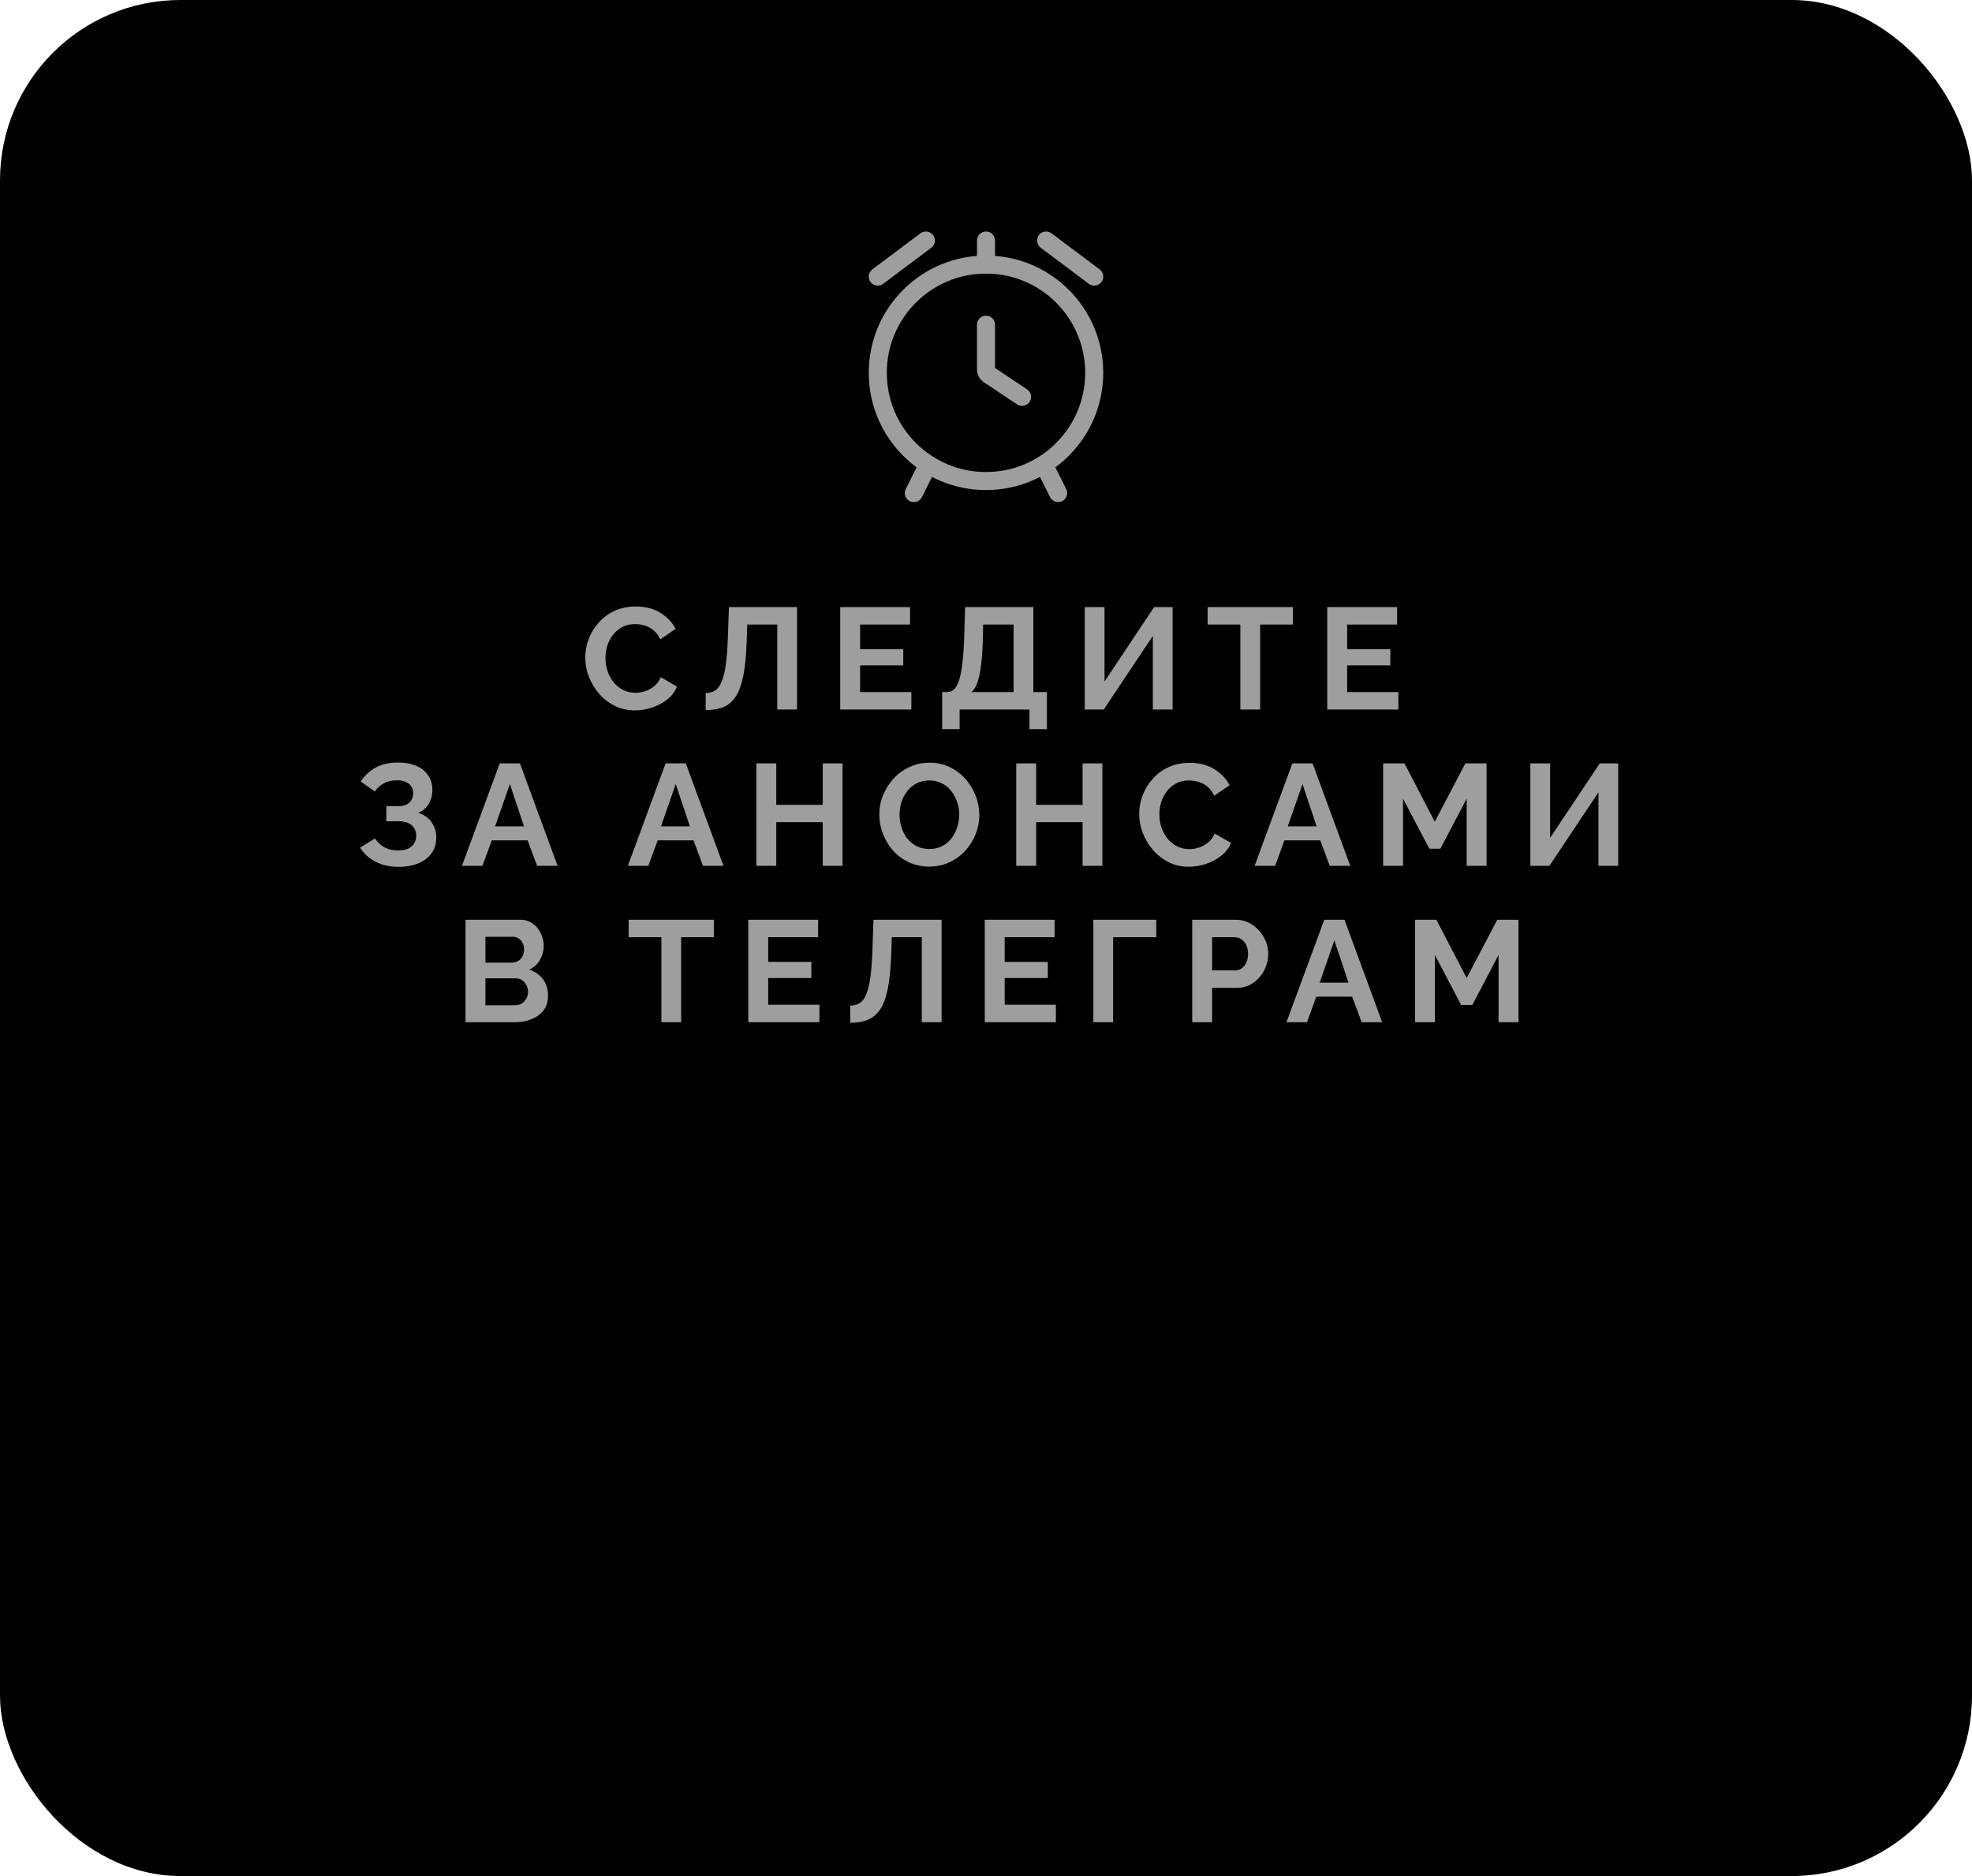 <?xml version="1.0" encoding="UTF-8"?> <svg xmlns="http://www.w3.org/2000/svg" width="164" height="156" viewBox="0 0 164 156" fill="none"><rect width="164" height="156" rx="15" fill="black"></rect><path d="M48.673 54.68C48.673 54.16 48.765 53.652 48.949 53.156C49.141 52.652 49.417 52.196 49.777 51.788C50.137 51.372 50.577 51.044 51.097 50.804C51.617 50.556 52.209 50.432 52.873 50.432C53.657 50.432 54.333 50.604 54.901 50.948C55.477 51.292 55.905 51.74 56.185 52.292L54.913 53.168C54.769 52.848 54.581 52.596 54.349 52.412C54.117 52.22 53.869 52.088 53.605 52.016C53.341 51.936 53.081 51.896 52.825 51.896C52.409 51.896 52.045 51.98 51.733 52.148C51.429 52.316 51.173 52.536 50.965 52.808C50.757 53.08 50.601 53.384 50.497 53.72C50.401 54.056 50.353 54.392 50.353 54.728C50.353 55.104 50.413 55.468 50.533 55.82C50.653 56.164 50.821 56.472 51.037 56.744C51.261 57.008 51.525 57.22 51.829 57.38C52.141 57.532 52.481 57.608 52.849 57.608C53.113 57.608 53.381 57.564 53.653 57.476C53.925 57.388 54.177 57.248 54.409 57.056C54.641 56.864 54.821 56.616 54.949 56.312L56.305 57.092C56.137 57.516 55.861 57.876 55.477 58.172C55.101 58.468 54.677 58.692 54.205 58.844C53.733 58.996 53.265 59.072 52.801 59.072C52.193 59.072 51.637 58.948 51.133 58.7C50.629 58.444 50.193 58.108 49.825 57.692C49.465 57.268 49.181 56.796 48.973 56.276C48.773 55.748 48.673 55.216 48.673 54.68ZM64.64 59V51.932H62.144L62.096 53.372C62.056 54.5 61.964 55.432 61.82 56.168C61.676 56.904 61.468 57.484 61.196 57.908C60.924 58.324 60.58 58.62 60.164 58.796C59.756 58.964 59.264 59.048 58.688 59.048V57.62C58.984 57.62 59.24 57.556 59.456 57.428C59.672 57.3 59.852 57.068 59.996 56.732C60.148 56.396 60.268 55.92 60.356 55.304C60.444 54.688 60.504 53.892 60.536 52.916L60.62 50.48H66.284V59H64.64ZM75.791 57.548V59H69.875V50.48H75.683V51.932H71.531V53.984H75.119V55.328H71.531V57.548H75.791ZM78.354 60.632V57.548H78.81C79.026 57.548 79.214 57.464 79.374 57.296C79.534 57.128 79.67 56.86 79.782 56.492C79.894 56.124 79.982 55.648 80.046 55.064C80.118 54.472 80.166 53.756 80.19 52.916L80.262 50.48H85.938V57.548H87.066V60.632H85.614V59H79.806V60.632H78.354ZM80.79 57.548H84.294V51.932H81.762L81.738 53.132C81.714 53.964 81.666 54.672 81.594 55.256C81.53 55.84 81.434 56.32 81.306 56.696C81.186 57.072 81.014 57.356 80.79 57.548ZM90.211 59V50.48H91.855V56.672L95.983 50.48H97.519V59H95.875V52.88L91.795 59H90.211ZM107.522 51.932H104.798V59H103.154V51.932H100.43V50.48H107.522V51.932ZM116.296 57.548V59H110.38V50.48H116.188V51.932H112.036V53.984H115.624V55.328H112.036V57.548H116.296ZM33.127 72.084C32.431 72.084 31.806 71.944 31.255 71.664C30.703 71.384 30.267 70.992 29.947 70.488L31.183 69.72C31.383 70.024 31.642 70.268 31.962 70.452C32.282 70.628 32.658 70.716 33.09 70.716C33.602 70.716 33.983 70.604 34.23 70.38C34.486 70.156 34.614 69.86 34.614 69.492C34.614 69.252 34.559 69.044 34.447 68.868C34.343 68.684 34.182 68.544 33.967 68.448C33.751 68.344 33.478 68.292 33.151 68.292H32.13V67.032H33.163C33.419 67.032 33.635 66.988 33.81 66.9C33.995 66.804 34.13 66.676 34.218 66.516C34.315 66.356 34.362 66.172 34.362 65.964C34.362 65.748 34.31 65.56 34.206 65.4C34.111 65.24 33.962 65.116 33.763 65.028C33.571 64.932 33.322 64.884 33.019 64.884C32.587 64.884 32.215 64.972 31.902 65.148C31.59 65.316 31.351 65.54 31.183 65.82L29.994 64.98C30.314 64.508 30.723 64.128 31.218 63.84C31.723 63.552 32.346 63.408 33.09 63.408C33.682 63.408 34.191 63.5 34.614 63.684C35.038 63.86 35.367 64.12 35.599 64.464C35.839 64.808 35.959 65.224 35.959 65.712C35.959 66.104 35.862 66.472 35.67 66.816C35.486 67.152 35.191 67.412 34.782 67.596C35.263 67.74 35.63 67.996 35.886 68.364C36.151 68.732 36.282 69.16 36.282 69.648C36.282 70.176 36.142 70.624 35.862 70.992C35.59 71.352 35.218 71.624 34.746 71.808C34.275 71.992 33.734 72.084 33.127 72.084ZM41.561 63.48H43.241L46.373 72H44.669L43.877 69.876H40.901L40.121 72H38.417L41.561 63.48ZM43.577 68.712L42.401 65.196L41.177 68.712H43.577ZM55.356 63.48H57.036L60.168 72H58.464L57.672 69.876H54.696L53.916 72H52.212L55.356 63.48ZM57.372 68.712L56.196 65.196L54.972 68.712H57.372ZM70.067 63.48V72H68.422V68.364H64.558V72H62.903V63.48H64.558V66.924H68.422V63.48H70.067ZM77.28 72.06C76.656 72.06 76.088 71.94 75.576 71.7C75.072 71.46 74.636 71.136 74.268 70.728C73.908 70.312 73.628 69.848 73.428 69.336C73.228 68.816 73.128 68.284 73.128 67.74C73.128 67.172 73.232 66.632 73.44 66.12C73.656 65.6 73.948 65.14 74.316 64.74C74.692 64.332 75.132 64.012 75.636 63.78C76.148 63.54 76.708 63.42 77.316 63.42C77.932 63.42 78.492 63.544 78.996 63.792C79.508 64.04 79.944 64.372 80.304 64.788C80.664 65.204 80.944 65.668 81.144 66.18C81.344 66.692 81.444 67.22 81.444 67.764C81.444 68.324 81.34 68.864 81.132 69.384C80.924 69.896 80.632 70.356 80.256 70.764C79.888 71.164 79.448 71.48 78.936 71.712C78.432 71.944 77.88 72.06 77.28 72.06ZM74.808 67.74C74.808 68.108 74.864 68.464 74.976 68.808C75.088 69.152 75.248 69.46 75.456 69.732C75.672 69.996 75.932 70.208 76.236 70.368C76.548 70.52 76.9 70.596 77.292 70.596C77.692 70.596 78.048 70.516 78.36 70.356C78.672 70.188 78.932 69.968 79.14 69.696C79.348 69.416 79.504 69.108 79.608 68.772C79.72 68.428 79.776 68.084 79.776 67.74C79.776 67.372 79.716 67.02 79.596 66.684C79.484 66.34 79.32 66.036 79.104 65.772C78.896 65.5 78.636 65.288 78.324 65.136C78.02 64.976 77.676 64.896 77.292 64.896C76.884 64.896 76.524 64.98 76.212 65.148C75.908 65.308 75.652 65.524 75.444 65.796C75.236 66.068 75.076 66.372 74.964 66.708C74.86 67.044 74.808 67.388 74.808 67.74ZM91.678 63.48V72H90.034V68.364H86.17V72H84.514V63.48H86.17V66.924H90.034V63.48H91.678ZM94.74 67.68C94.74 67.16 94.832 66.652 95.016 66.156C95.208 65.652 95.484 65.196 95.844 64.788C96.204 64.372 96.644 64.044 97.164 63.804C97.684 63.556 98.276 63.432 98.94 63.432C99.724 63.432 100.4 63.604 100.968 63.948C101.544 64.292 101.972 64.74 102.252 65.292L100.98 66.168C100.836 65.848 100.648 65.596 100.416 65.412C100.184 65.22 99.936 65.088 99.672 65.016C99.408 64.936 99.148 64.896 98.892 64.896C98.476 64.896 98.112 64.98 97.8 65.148C97.496 65.316 97.24 65.536 97.032 65.808C96.824 66.08 96.668 66.384 96.564 66.72C96.468 67.056 96.42 67.392 96.42 67.728C96.42 68.104 96.48 68.468 96.6 68.82C96.72 69.164 96.888 69.472 97.104 69.744C97.328 70.008 97.592 70.22 97.896 70.38C98.208 70.532 98.548 70.608 98.916 70.608C99.18 70.608 99.448 70.564 99.72 70.476C99.992 70.388 100.244 70.248 100.476 70.056C100.708 69.864 100.888 69.616 101.016 69.312L102.372 70.092C102.204 70.516 101.928 70.876 101.544 71.172C101.168 71.468 100.744 71.692 100.272 71.844C99.8 71.996 99.332 72.072 98.868 72.072C98.26 72.072 97.704 71.948 97.2 71.7C96.696 71.444 96.26 71.108 95.892 70.692C95.532 70.268 95.248 69.796 95.04 69.276C94.84 68.748 94.74 68.216 94.74 67.68ZM107.481 63.48H109.161L112.293 72H110.589L109.797 69.876H106.821L106.041 72H104.337L107.481 63.48ZM109.497 68.712L108.321 65.196L107.097 68.712H109.497ZM121.975 72V66.408L119.791 70.572H118.867L116.683 66.408V72H115.027V63.48H116.803L119.323 68.328L121.867 63.48H123.631V72H121.975ZM127.27 72V63.48H128.914V69.672L133.042 63.48H134.578V72H132.934V65.88L128.854 72H127.27ZM45.578 82.804C45.578 83.284 45.454 83.688 45.206 84.016C44.958 84.336 44.622 84.58 44.198 84.748C43.782 84.916 43.326 85 42.83 85H38.714V76.48H43.274C43.674 76.48 44.018 76.588 44.306 76.804C44.602 77.012 44.826 77.284 44.978 77.62C45.138 77.948 45.218 78.292 45.218 78.652C45.218 79.06 45.114 79.448 44.906 79.816C44.698 80.184 44.394 80.456 43.994 80.632C44.482 80.776 44.866 81.036 45.146 81.412C45.434 81.788 45.578 82.252 45.578 82.804ZM43.91 82.492C43.91 82.276 43.866 82.084 43.778 81.916C43.69 81.74 43.57 81.604 43.418 81.508C43.274 81.404 43.106 81.352 42.914 81.352H40.37V83.596H42.83C43.03 83.596 43.21 83.548 43.37 83.452C43.538 83.348 43.67 83.212 43.766 83.044C43.862 82.876 43.91 82.692 43.91 82.492ZM40.37 77.896V80.044H42.578C42.762 80.044 42.93 80 43.082 79.912C43.234 79.824 43.354 79.7 43.442 79.54C43.538 79.38 43.586 79.188 43.586 78.964C43.586 78.748 43.542 78.56 43.454 78.4C43.374 78.24 43.262 78.116 43.118 78.028C42.982 77.94 42.826 77.896 42.65 77.896H40.37ZM59.373 77.932H56.649V85H55.005V77.932H52.281V76.48H59.373V77.932ZM68.147 83.548V85H62.231V76.48H68.039V77.932H63.887V79.984H67.475V81.328H63.887V83.548H68.147ZM76.662 85V77.932H74.166L74.118 79.372C74.078 80.5 73.986 81.432 73.842 82.168C73.698 82.904 73.49 83.484 73.218 83.908C72.946 84.324 72.602 84.62 72.186 84.796C71.778 84.964 71.286 85.048 70.71 85.048V83.62C71.006 83.62 71.262 83.556 71.478 83.428C71.694 83.3 71.874 83.068 72.018 82.732C72.17 82.396 72.29 81.92 72.378 81.304C72.466 80.688 72.526 79.892 72.558 78.916L72.642 76.48H78.306V85H76.662ZM87.813 83.548V85H81.897V76.48H87.705V77.932H83.553V79.984H87.141V81.328H83.553V83.548H87.813ZM90.928 85V76.48H96.16V77.932H92.572V85H90.928ZM99.15 85V76.48H102.762C103.154 76.48 103.514 76.56 103.842 76.72C104.17 76.88 104.454 77.096 104.694 77.368C104.942 77.64 105.134 77.944 105.27 78.28C105.406 78.616 105.474 78.96 105.474 79.312C105.474 79.792 105.362 80.248 105.138 80.68C104.914 81.112 104.606 81.464 104.214 81.736C103.822 82.008 103.358 82.144 102.822 82.144H100.806V85H99.15ZM100.806 80.692H102.726C102.926 80.692 103.106 80.636 103.266 80.524C103.426 80.412 103.554 80.252 103.65 80.044C103.746 79.828 103.794 79.584 103.794 79.312C103.794 79.016 103.738 78.764 103.626 78.556C103.522 78.348 103.382 78.192 103.206 78.088C103.038 77.984 102.854 77.932 102.654 77.932H100.806V80.692ZM110.133 76.48H111.813L114.945 85H113.241L112.449 82.876H109.473L108.693 85H106.989L110.133 76.48ZM112.149 81.712L110.973 78.196L109.749 81.712H112.149ZM124.627 85V79.408L122.443 83.572H121.519L119.335 79.408V85H117.679V76.48H119.455L121.975 81.328L124.519 76.48H126.283V85H124.627Z" fill="#9E9E9E"></path><circle cx="82" cy="31" r="9" stroke="#9E9E9E" stroke-width="1.5"></circle><path d="M82 27V30.732C82 30.9 82.084 31.056 82.223 31.148L85 33" stroke="#9E9E9E" stroke-width="1.5" stroke-linecap="round"></path><path d="M87 20L91 23" stroke="#9E9E9E" stroke-width="1.5" stroke-linecap="round"></path><path d="M82 20L82 22" stroke="#9E9E9E" stroke-width="1.5" stroke-linecap="round"></path><path d="M87 39L88 41" stroke="#9E9E9E" stroke-width="1.5" stroke-linecap="round"></path><path d="M77 39L76 41" stroke="#9E9E9E" stroke-width="1.5" stroke-linecap="round"></path><path d="M77 20L73 23" stroke="#9E9E9E" stroke-width="1.5" stroke-linecap="round"></path></svg> 